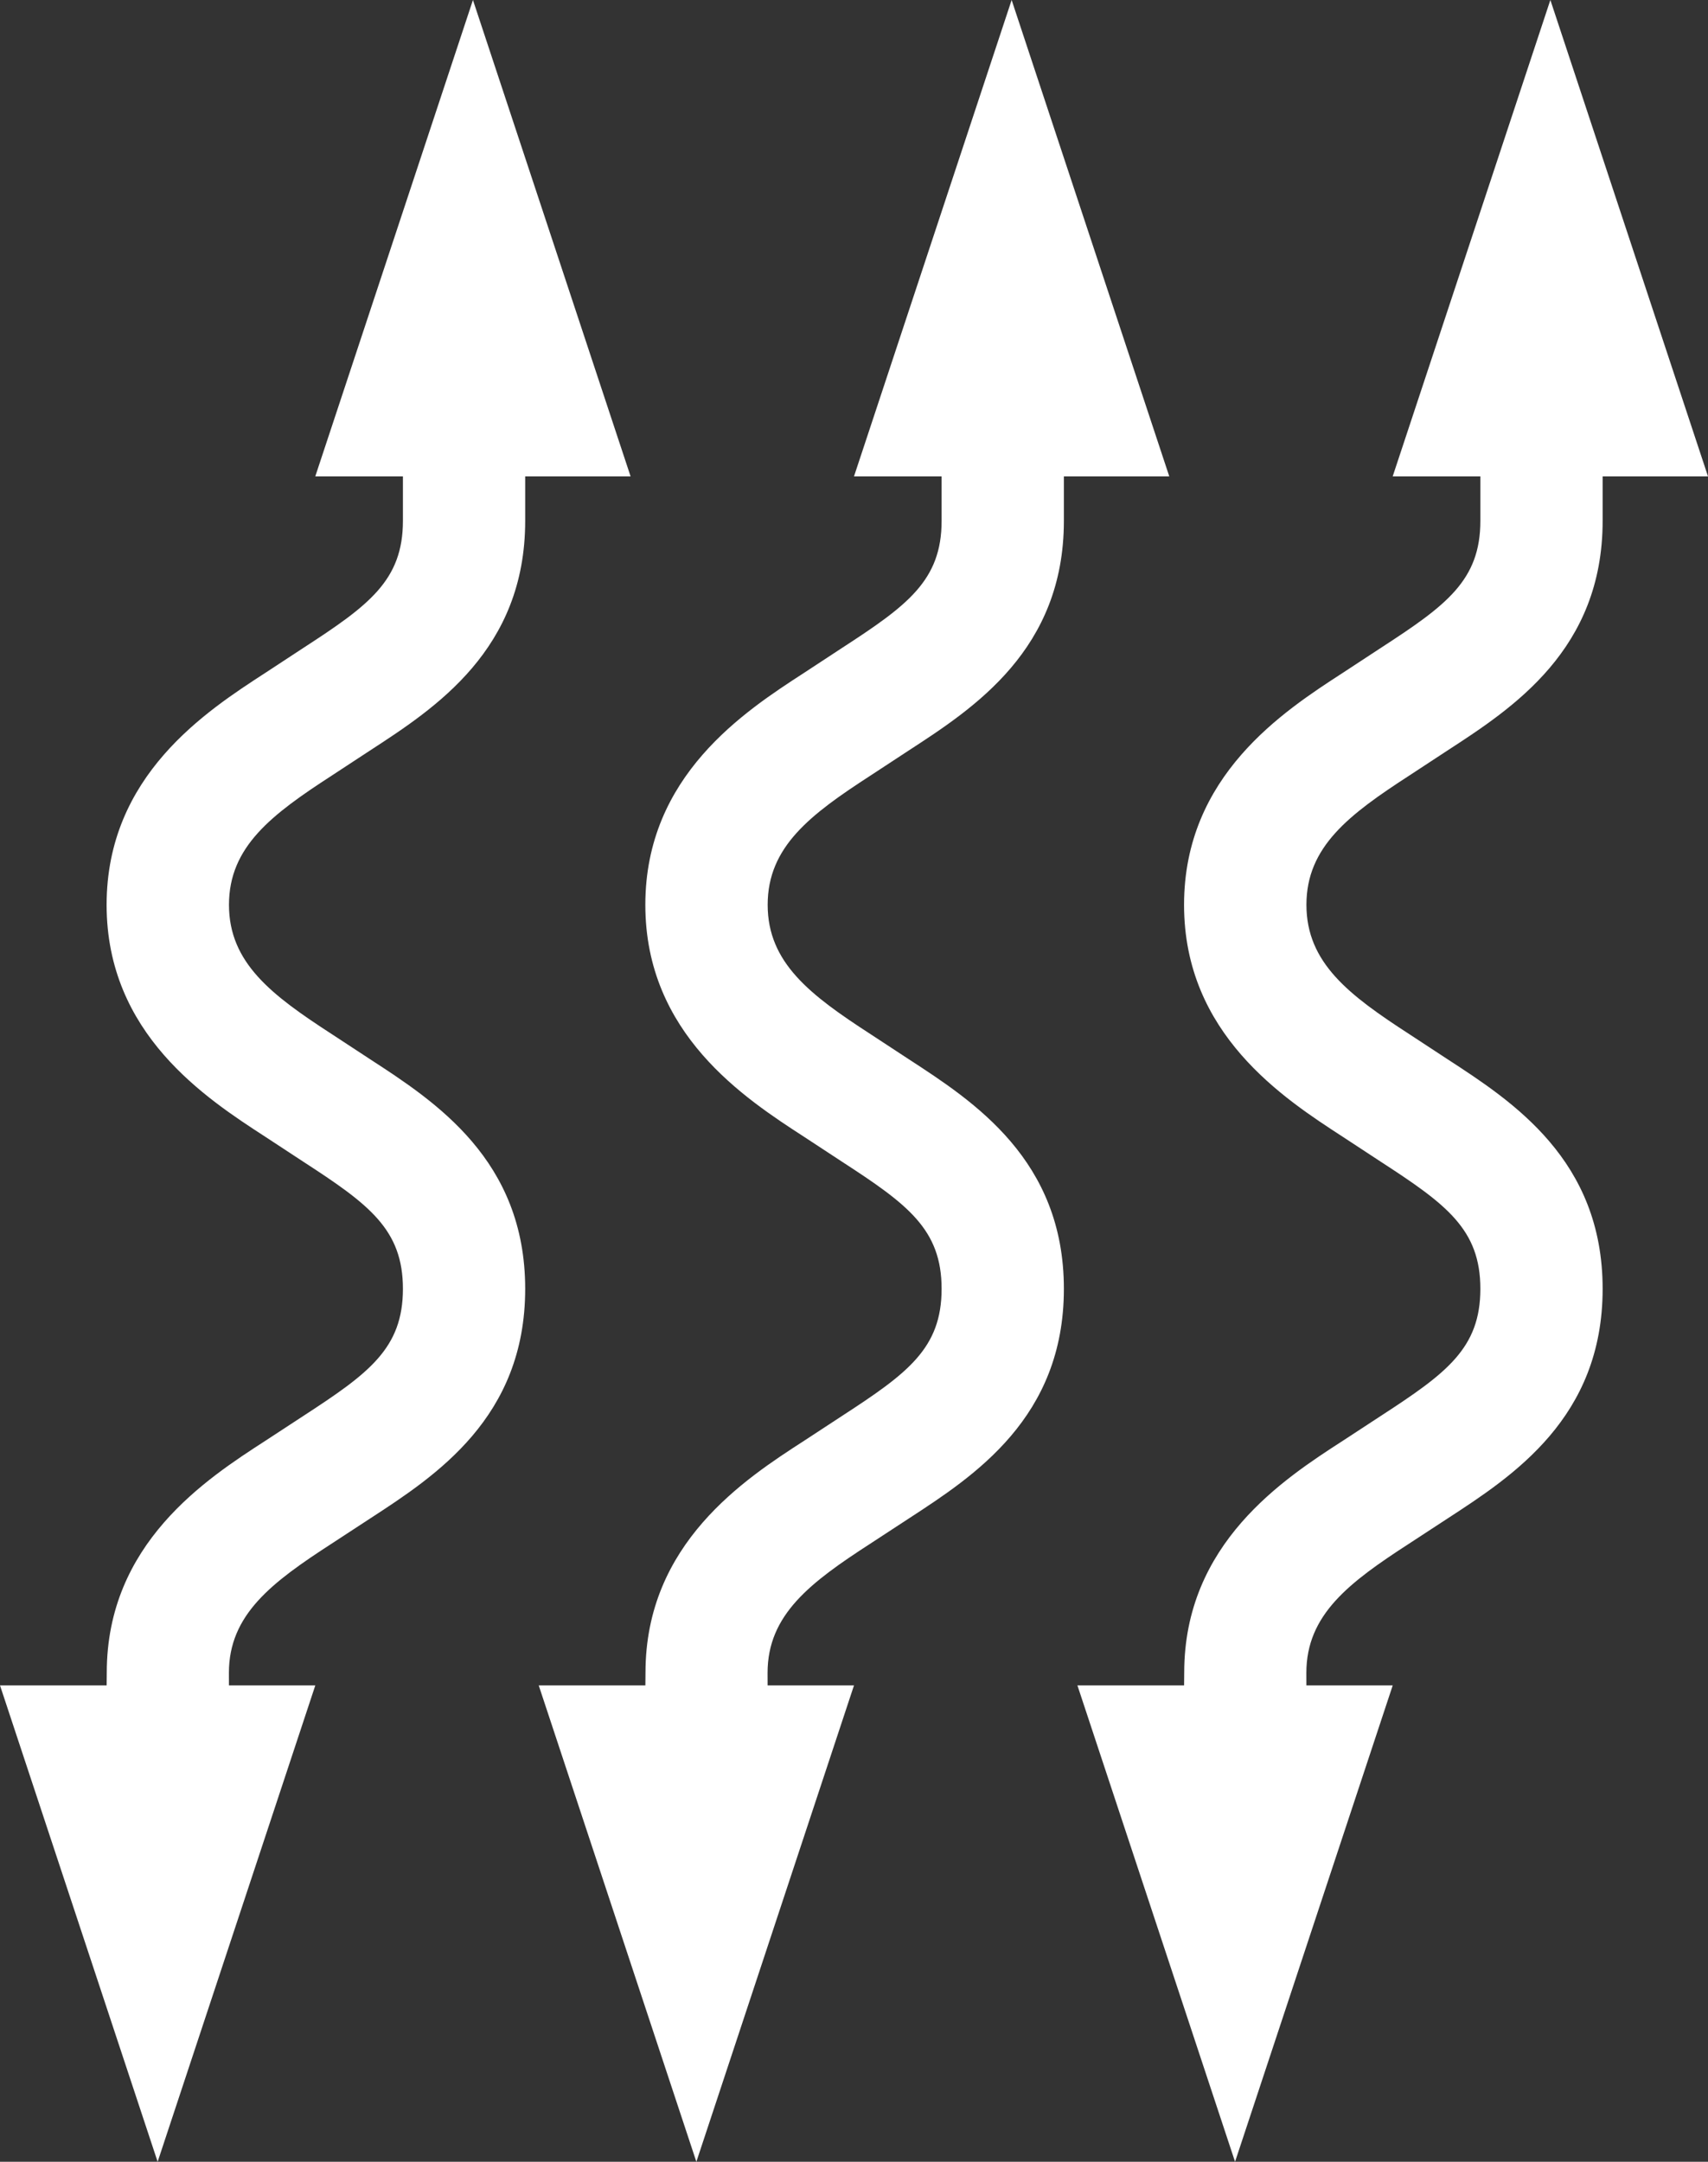 <svg xmlns="http://www.w3.org/2000/svg" width="53.752" height="68" viewBox="0 0 53.752 68">
  <rect x="0" y="0" width="53.752" height="68" fill="#333333" stroke="none"/>
  <g id="Group_57" data-name="Group 57" transform="translate(-709.124 -540)">
    <g id="Group_54" data-name="Group 54">
      <path id="Path_52" data-name="Path 52" d="M712.484,592.615c0-4.065,3.132-6.093,5-7.3l1.191-.779c2.056-1.337,3.129-2.121,3.129-3.995s-1.075-2.662-3.137-4l-1.188-.779c-1.869-1.212-5-3.239-5-7.3s3.129-6.087,5-7.3l1.188-.779c2.062-1.338,3.137-2.124,3.137-4v-5.426h3.848v5.426c0,4.052-2.826,5.888-4.887,7.227l-1.193.782c-1.9,1.231-3.242,2.241-3.242,4.069s1.344,2.843,3.242,4.072l1.193.782c2.061,1.339,4.887,3.175,4.887,7.227s-2.821,5.883-4.88,7.223l-1.2.784c-1.9,1.229-3.244,2.241-3.244,4.072l.017,5.284h-3.912Z" fill="#fff"/>
      <path id="Path_53" data-name="Path 53" d="M724.008,540l4.961,14.985h-9.923Z" fill="#fff"/>
      <path id="Path_54" data-name="Path 54" d="M714.085,608l-4.961-14.985h9.923Z" fill="#fff"/>
    </g>
    <g id="Group_55" data-name="Group 55">
      <path id="Path_55" data-name="Path 55" d="M729.438,592.615c0-4.065,3.131-6.093,5-7.3l1.19-.779c2.056-1.337,3.129-2.121,3.129-3.995s-1.075-2.662-3.136-4l-1.188-.779c-1.869-1.212-5-3.239-5-7.3s3.129-6.087,5-7.3l1.188-.779c2.061-1.338,3.136-2.124,3.136-4v-5.426h3.848v5.426c0,4.052-2.826,5.888-4.887,7.227l-1.193.782c-1.9,1.231-3.242,2.241-3.242,4.069s1.345,2.843,3.242,4.072l1.193.782c2.061,1.339,4.887,3.175,4.887,7.227s-2.821,5.883-4.88,7.223l-1.2.784c-1.9,1.229-3.245,2.241-3.245,4.072l.018,5.284h-3.912Z" fill="#fff"/>
      <path id="Path_56" data-name="Path 56" d="M740.961,540l4.961,14.985H736Z" fill="#fff"/>
      <path id="Path_57" data-name="Path 57" d="M731.039,608l-4.961-14.985H736Z" fill="#fff"/>
    </g>
    <g id="Group_56" data-name="Group 56">
      <path id="Path_58" data-name="Path 58" d="M746.392,592.615c0-4.065,3.131-6.093,5-7.3l1.191-.779c2.056-1.337,3.129-2.121,3.129-3.995s-1.075-2.662-3.137-4l-1.188-.779c-1.868-1.212-5-3.239-5-7.3s3.129-6.087,5-7.3l1.188-.779c2.062-1.338,3.137-2.124,3.137-4v-5.426h3.848v5.426c0,4.052-2.826,5.888-4.887,7.227l-1.193.782c-1.9,1.231-3.242,2.241-3.242,4.069s1.344,2.843,3.242,4.072l1.193.782c2.061,1.339,4.887,3.175,4.887,7.227s-2.821,5.883-4.88,7.223l-1.2.784c-1.9,1.229-3.244,2.241-3.244,4.072l.018,5.284h-3.913Z" fill="#fff"/>
      <path id="Path_59" data-name="Path 59" d="M757.915,540l4.961,14.985h-9.923Z" fill="#fff"/>
      <path id="Path_60" data-name="Path 60" d="M747.992,608l-4.961-14.985h9.923Z" fill="#fff"/>
    </g>
  </g>
</svg>
